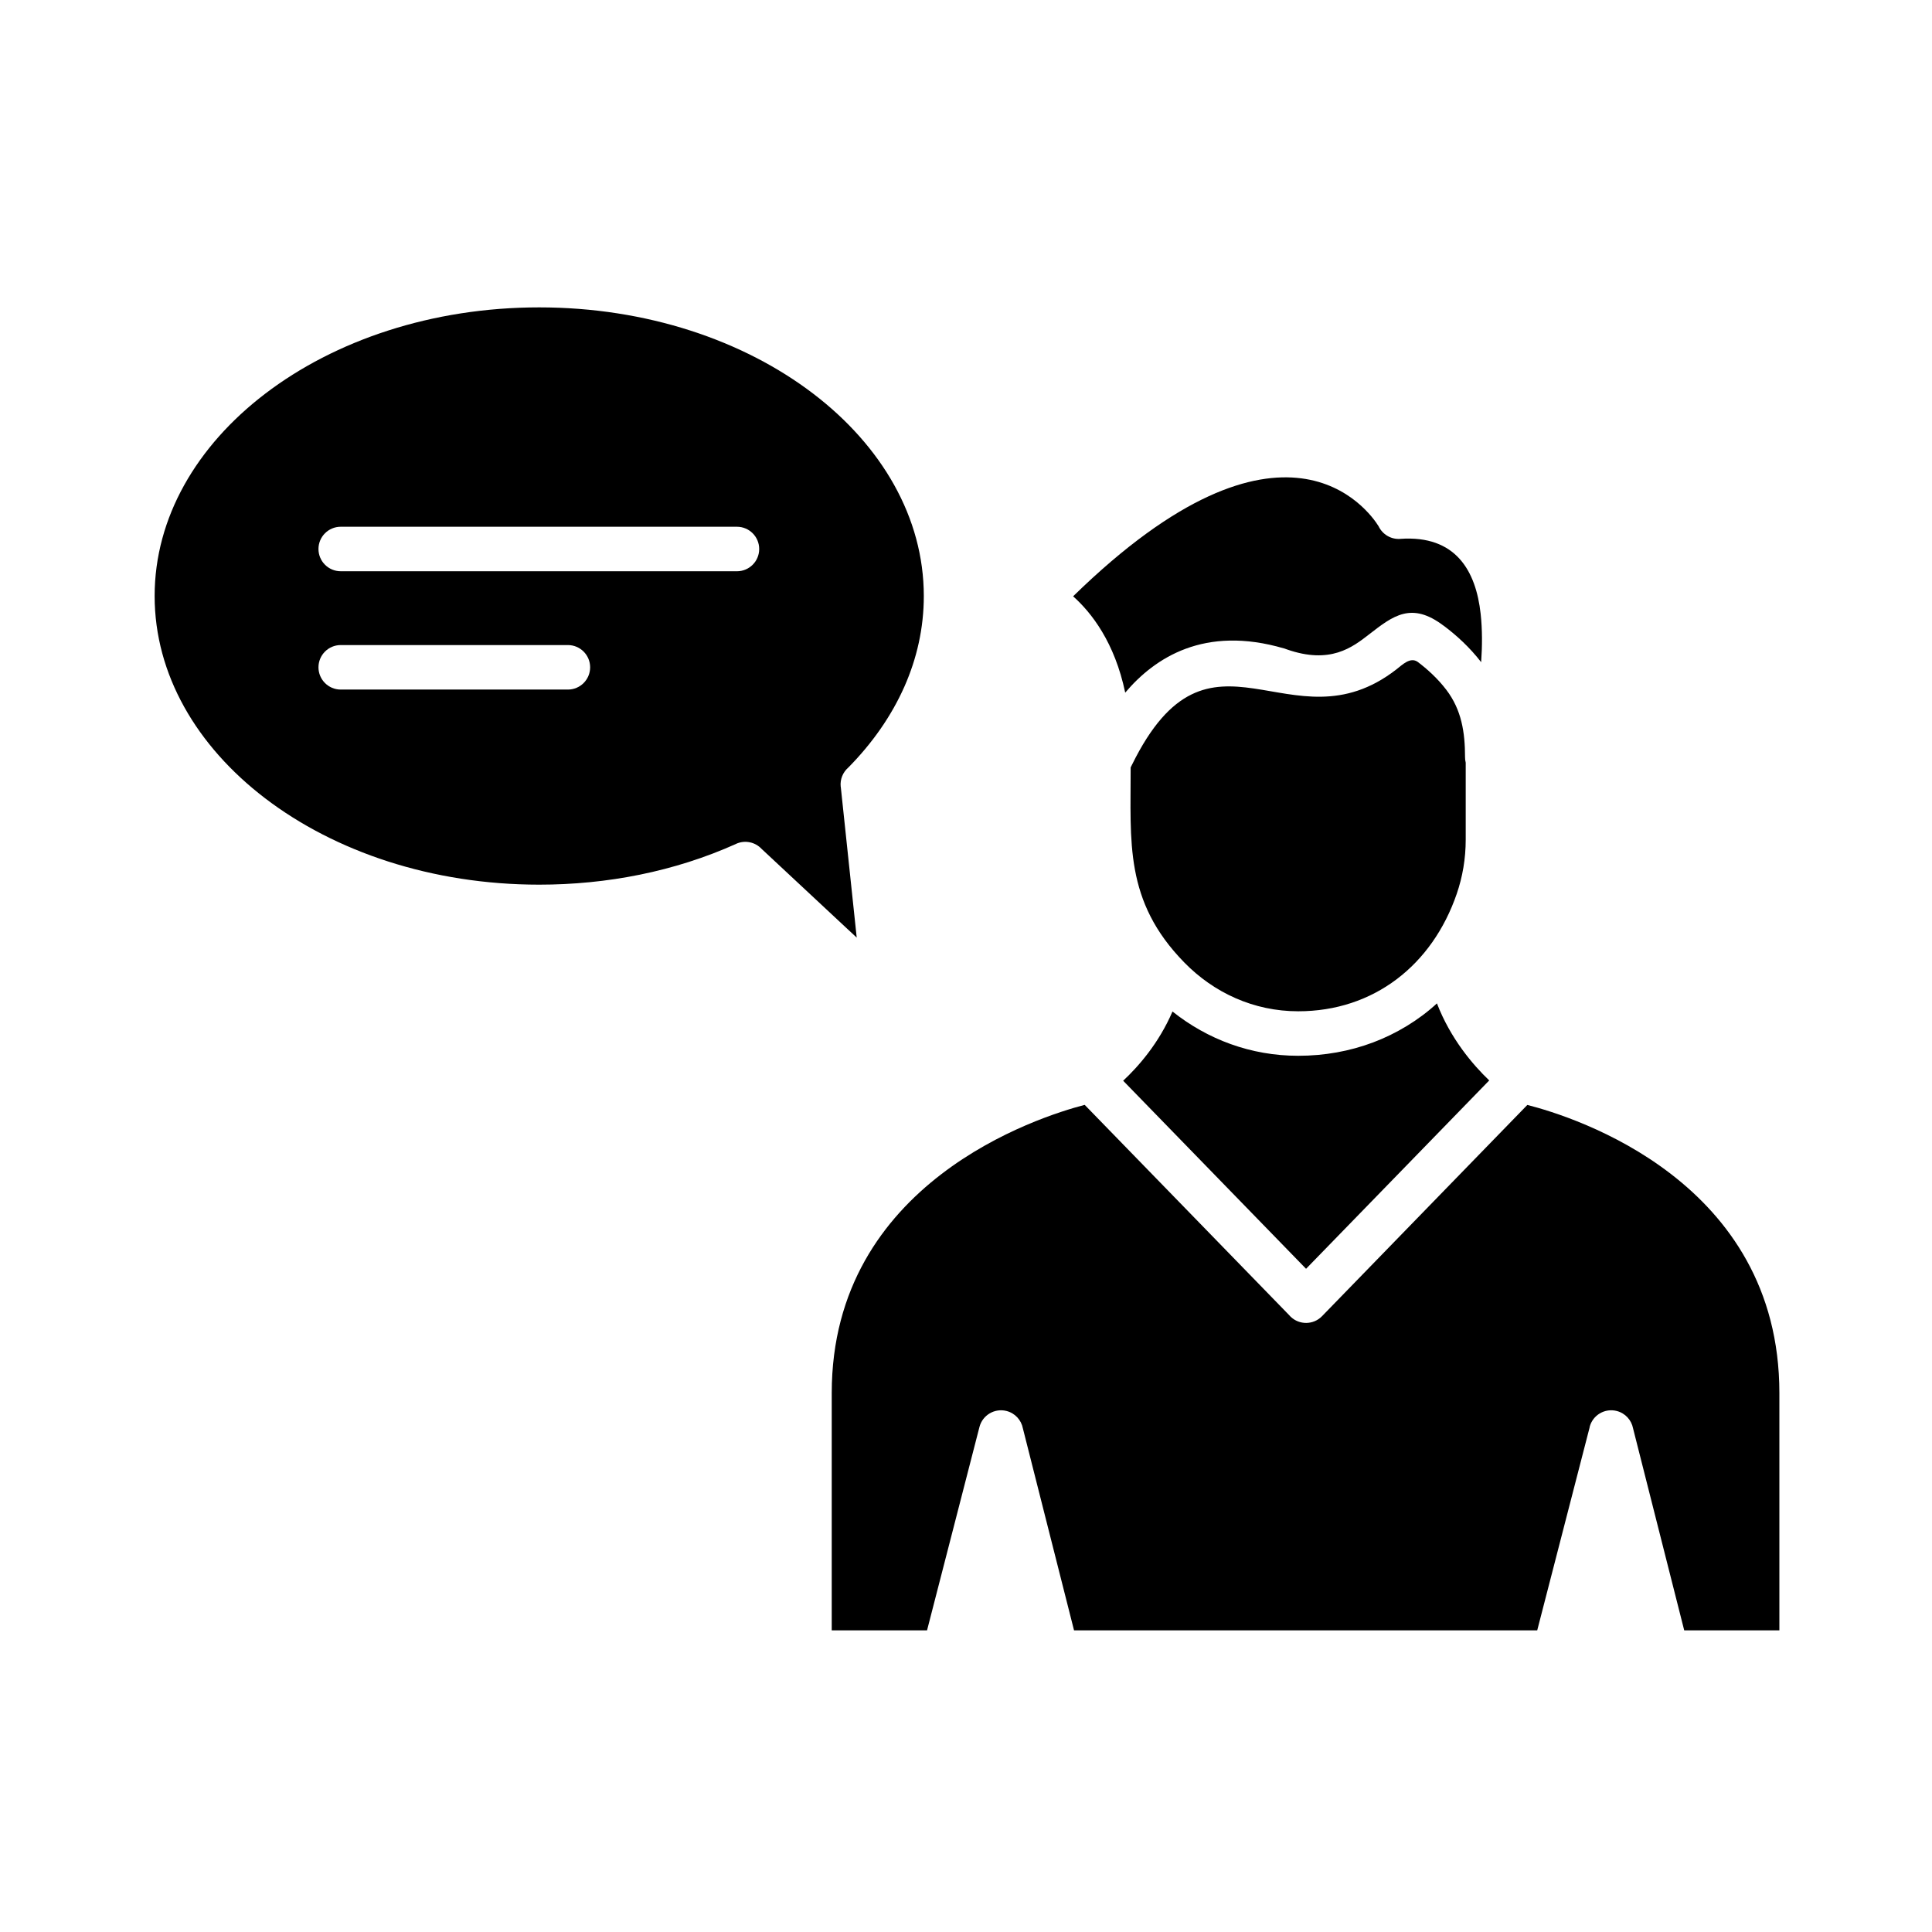 <?xml version="1.0" encoding="UTF-8"?>
<!-- Uploaded to: ICON Repo, www.svgrepo.com, Generator: ICON Repo Mixer Tools -->
<svg fill="#000000" width="800px" height="800px" version="1.1" viewBox="144 144 512 512" xmlns="http://www.w3.org/2000/svg">
 <g>
  <path d="m442.19 327.56c7.816-9.23 20.98-17.914 42.102-11.715l0.004-0.016c0.25 0.074 0.488 0.16 0.723 0.262 11.5 4.019 17.34-0.508 21.84-4.004 6.336-4.922 11.219-8.711 19.719-2.262l0.004-0.008 0.047 0.035 0.004-0.004c0.047 0.039 0.098 0.074 0.145 0.113 3.191 2.402 6.711 5.582 9.742 9.523 0.301-4.281 0.324-8.66-0.133-12.809-1.246-11.34-6.555-20.91-21.301-19.871v0.008c-2.496 0.176-4.738-1.227-5.75-3.359-2.5-4.019-25.066-35.996-80.949 18.574 4.859 4.332 11.016 12.195 13.805 25.531z"/>
  <path d="m532.43 346.12v20.395c0 5.062-0.836 9.867-2.379 14.359-6.484 18.887-22.008 31.125-42.008 31.125-11.809 0-22.363-4.922-30.195-12.934-15.953-16.312-14.172-31.984-14.211-51.688 0.125-0.246 0.254-0.508 0.391-0.785 20.652-41.879 41.977-3.418 70.016-25.184 1.605-1.246 3.688-3.371 5.652-2.008 2.535 1.91 5.301 4.398 7.582 7.394 4.055 5.32 4.973 11.277 4.973 17.879 0 0.496 0.062 0.984 0.18 1.445z"/>
  <path d="m454.72 412.06c9.266 7.371 20.734 11.734 33.32 11.734 6.949 0 13.641-1.207 19.852-3.543 6.121-2.301 12.113-5.902 16.91-10.348 3.617 9.398 9.555 16.309 13.855 20.422l-48.539 49.918-48.469-49.84c4.043-3.773 9.457-9.934 13.07-18.344z"/>
  <path d="m548.76 436.82c12.477 3.176 66.793 20.215 66.793 76.348v62.887h-25.219l-13.559-53.539c-0.418-2.164-2.039-4.004-4.316-4.59-3.152-0.812-6.371 1.082-7.188 4.238l0.02 0.023-13.91 53.871h-122.75l-13.559-53.539c-0.418-2.164-2.039-4.004-4.316-4.59-3.152-0.812-6.371 1.082-7.188 4.238l-13.891 53.895h-25.258v-62.887c0-55.852 54.914-73.223 67.035-76.375l25.801 26.531 28.34 29.145c0.129 0.152 0.266 0.301 0.414 0.445 2.336 2.269 6.07 2.219 8.34-0.117z"/>
  <path d="m184.98 301.95c0 20.82 11.18 39.77 29.25 53.582 18.523 14.156 44.211 22.91 72.668 22.91 17.914 0 35.832-3.453 52.199-10.816v-0.012c2.367-1.066 5.066-0.441 6.742 1.359l25.199 23.504-4.227-39.98h-0.016c-0.211-1.992 0.598-3.859 2.004-5.078 6.273-6.352 11.398-13.59 14.895-21.5 3.285-7.434 5.125-15.484 5.125-23.969 0-20.816-11.18-39.77-29.25-53.582-18.523-14.156-44.211-22.91-72.668-22.91-28.457 0-54.145 8.754-72.668 22.91-18.074 13.812-29.254 32.766-29.254 53.582zm49.316-18.355h105c3.258 0 5.898 2.641 5.898 5.898 0 3.258-2.641 5.898-5.898 5.898l-105-0.004c-3.258 0-5.898-2.641-5.898-5.898 0-3.254 2.641-5.894 5.898-5.894zm-5.898 37.25c0-3.258 2.641-5.898 5.898-5.898h60.199c3.258 0 5.898 2.641 5.898 5.898s-2.641 5.898-5.898 5.898h-60.199c-3.258 0-5.898-2.641-5.898-5.898z" fill-rule="evenodd"/>
 </g>
</svg>